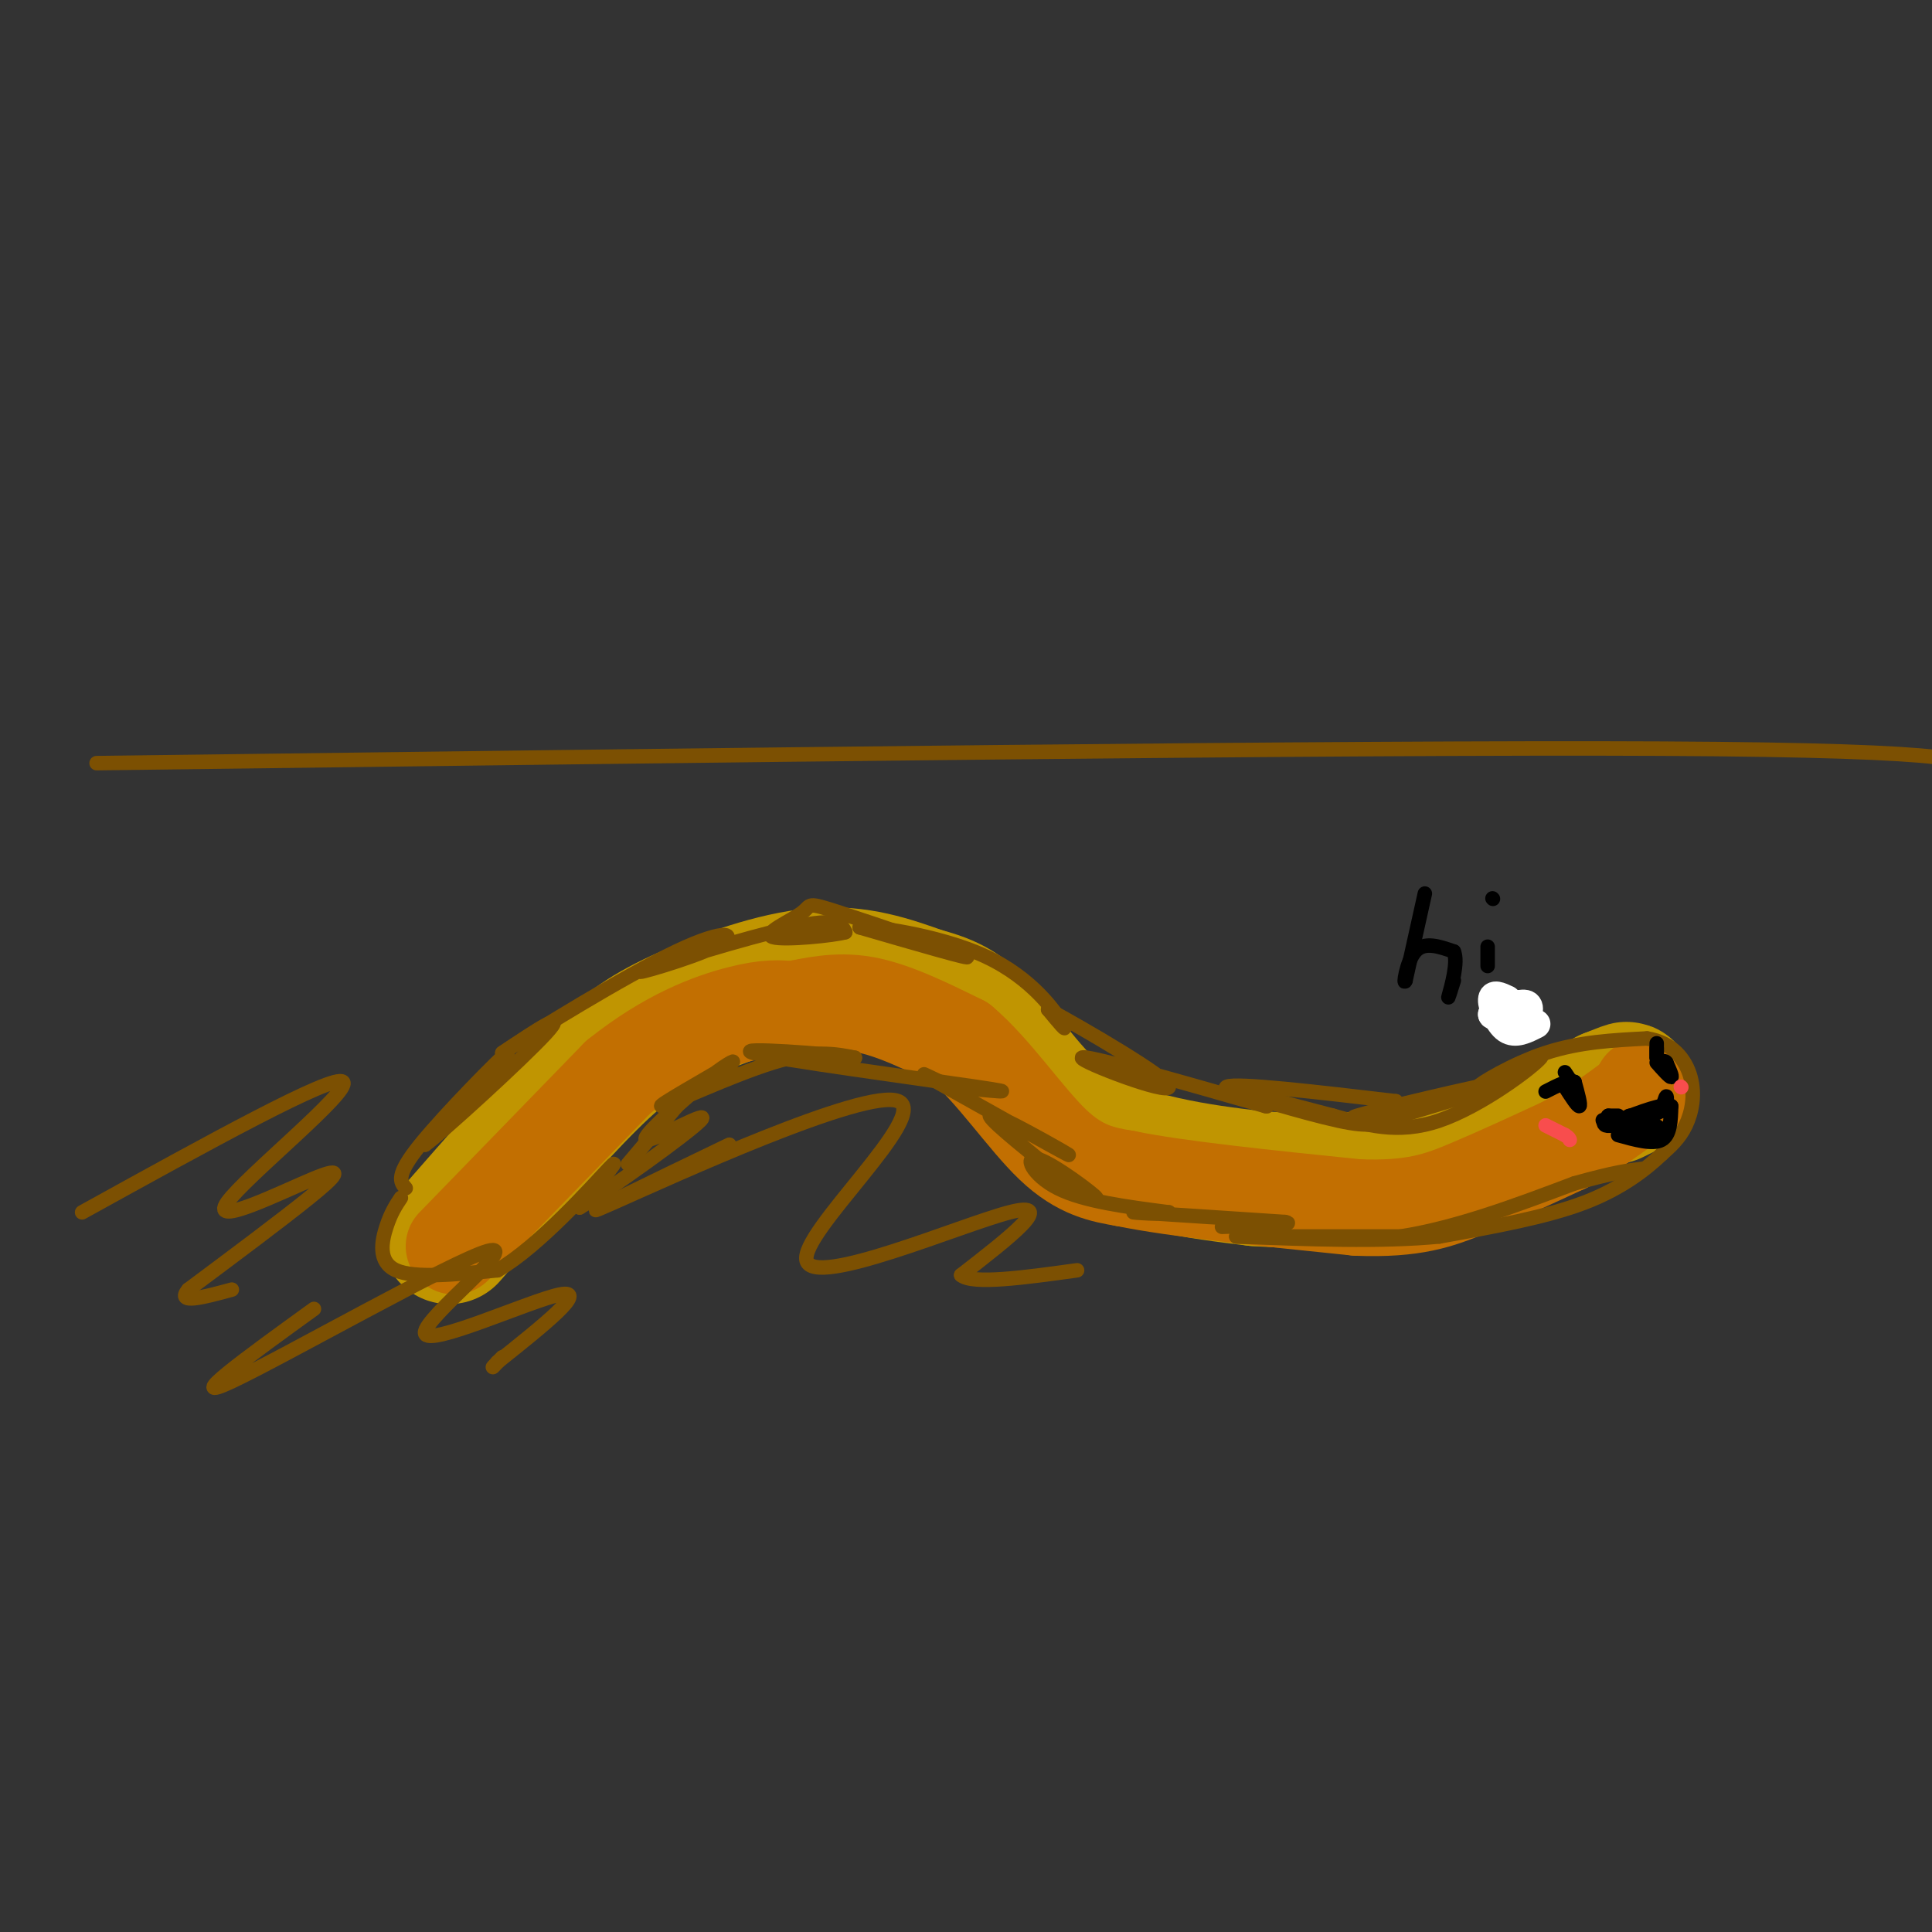 <svg viewBox='0 0 400 400' version='1.1' xmlns='http://www.w3.org/2000/svg' xmlns:xlink='http://www.w3.org/1999/xlink'><rect x="0" y="0" width="400" height="400" fill="#333333" stroke="none"/><g fill='none' stroke='rgb(192,149,1)' stroke-width='28' stroke-linecap='round' stroke-linejoin='round'><path d='M93,256c10.667,-12.202 21.333,-24.405 29,-32c7.667,-7.595 12.333,-10.583 20,-14c7.667,-3.417 18.333,-7.262 27,-8c8.667,-0.738 15.333,1.631 22,4'/><path d='M191,206c5.652,1.474 8.783,3.158 13,8c4.217,4.842 9.520,12.842 16,18c6.480,5.158 14.137,7.474 21,9c6.863,1.526 12.931,2.263 19,3'/><path d='M260,244c9.578,0.689 24.022,0.911 37,-2c12.978,-2.911 24.489,-8.956 36,-15'/><path d='M333,227c6.167,-2.500 3.583,-1.250 1,0'/></g>
<g fill='none' stroke='rgb(194,111,1)' stroke-width='20' stroke-linecap='round' stroke-linejoin='round'><path d='M94,258c0.000,0.000 34.000,-35.000 34,-35'/><path d='M128,223c10.356,-8.289 19.244,-11.511 25,-13c5.756,-1.489 8.378,-1.244 11,-1'/><path d='M164,209c4.156,-0.733 9.044,-2.067 15,-1c5.956,1.067 12.978,4.533 20,8'/><path d='M199,216c6.667,5.600 13.333,15.600 19,21c5.667,5.400 10.333,6.200 15,7'/><path d='M233,244c10.500,2.167 29.250,4.083 48,6'/><path d='M281,250c11.689,0.444 16.911,-1.444 23,-4c6.089,-2.556 13.044,-5.778 20,-9'/><path d='M324,237c5.833,-3.167 10.417,-6.583 15,-10'/><path d='M339,227c2.667,-2.000 1.833,-2.000 1,-2'/></g>
<g fill='none' stroke='rgb(124,80,2)' stroke-width='3' stroke-linecap='round' stroke-linejoin='round'><path d='M83,248c-1.022,1.533 -2.044,3.067 -3,6c-0.956,2.933 -1.844,7.267 2,9c3.844,1.733 12.422,0.867 21,0'/><path d='M103,263c8.644,-5.022 19.756,-17.578 23,-21c3.244,-3.422 -1.378,2.289 -6,8'/><path d='M120,250c5.536,-3.226 22.375,-15.292 25,-18c2.625,-2.708 -8.964,3.940 -11,4c-2.036,0.060 5.482,-6.470 13,-13'/><path d='M147,223c3.791,-3.089 6.769,-4.313 3,-2c-3.769,2.313 -14.284,8.161 -13,8c1.284,-0.161 14.367,-6.332 23,-9c8.633,-2.668 12.817,-1.834 17,-1'/><path d='M177,219c-4.917,-0.798 -25.708,-2.292 -21,-1c4.708,1.292 34.917,5.369 46,7c11.083,1.631 3.042,0.815 -5,0'/><path d='M197,225c-3.357,-1.292 -9.250,-4.522 -3,-1c6.250,3.522 24.644,13.794 27,15c2.356,1.206 -11.327,-6.656 -15,-8c-3.673,-1.344 2.663,3.828 9,9'/><path d='M215,240c4.828,3.769 12.397,8.691 12,8c-0.397,-0.691 -8.761,-6.994 -12,-8c-3.239,-1.006 -1.354,3.284 4,6c5.354,2.716 14.177,3.858 23,5'/><path d='M242,251c0.644,0.689 -9.244,-0.089 -7,0c2.244,0.089 16.622,1.044 31,2'/><path d='M266,253c3.000,0.500 -5.000,0.750 -13,1'/><path d='M141,228c0.000,0.000 -11.000,13.000 -11,13'/><path d='M84,246c-1.111,-1.267 -2.222,-2.533 3,-9c5.222,-6.467 16.778,-18.133 18,-19c1.222,-0.867 -7.889,9.067 -17,19'/><path d='M88,237c3.311,-2.333 20.089,-17.667 25,-23c4.911,-5.333 -2.044,-0.667 -9,4'/><path d='M104,218c5.909,-3.956 25.183,-15.847 36,-21c10.817,-5.153 13.178,-3.567 8,-1c-5.178,2.567 -17.894,6.114 -15,5c2.894,-1.114 21.398,-6.890 31,-9c9.602,-2.110 10.301,-0.555 11,1'/><path d='M175,193c-2.060,0.641 -12.709,1.744 -15,1c-2.291,-0.744 3.778,-3.333 6,-5c2.222,-1.667 0.598,-2.410 8,0c7.402,2.410 23.829,7.974 26,9c2.171,1.026 -9.915,-2.487 -22,-6'/><path d='M178,192c1.488,-0.440 16.208,1.458 26,6c9.792,4.542 14.655,11.726 16,14c1.345,2.274 -0.827,-0.363 -3,-3'/><path d='M217,209c6.714,3.631 25.000,14.208 25,16c0.000,1.792 -18.286,-5.202 -18,-6c0.286,-0.798 19.143,4.601 38,10'/><path d='M262,229c2.578,0.533 -9.978,-3.133 -8,-4c1.978,-0.867 18.489,1.067 35,3'/><path d='M289,228c1.571,1.643 -12.000,4.250 -8,3c4.000,-1.250 25.571,-6.357 30,-7c4.429,-0.643 -8.286,3.179 -21,7'/><path d='M290,231c-4.702,1.726 -5.958,2.542 -13,1c-7.042,-1.542 -19.869,-5.440 -21,-6c-1.131,-0.560 9.435,2.220 20,5'/><path d='M276,231c6.667,1.845 13.333,3.958 22,1c8.667,-2.958 19.333,-10.988 21,-13c1.667,-2.012 -5.667,1.994 -13,6'/><path d='M306,225c0.156,-0.489 7.044,-4.711 14,-7c6.956,-2.289 13.978,-2.644 21,-3'/><path d='M341,215c5.286,0.821 8.000,4.375 9,8c1.000,3.625 0.286,7.321 -1,10c-1.286,2.679 -3.143,4.339 -5,6'/><path d='M344,239c-3.000,2.844 -8.000,6.956 -16,10c-8.000,3.044 -19.000,5.022 -30,7'/><path d='M298,256c-12.000,1.167 -27.000,0.583 -42,0'/><path d='M256,256c-1.333,0.000 16.333,0.000 34,0'/><path d='M290,256c11.667,-1.833 23.833,-6.417 36,-11'/><path d='M326,245c8.333,-2.333 11.167,-2.667 14,-3'/><path d='M20,158c129.583,-1.667 259.167,-3.333 324,-3c64.833,0.333 64.917,2.667 65,5'/><path d='M17,251c26.054,-14.396 52.108,-28.791 54,-27c1.892,1.791 -20.380,19.769 -24,25c-3.620,5.231 11.410,-2.284 18,-5c6.590,-2.716 4.740,-0.633 -1,4c-5.740,4.633 -15.370,11.817 -25,19'/><path d='M39,267c-2.667,3.167 3.167,1.583 9,0'/><path d='M65,271c-13.825,9.998 -27.649,19.997 -17,15c10.649,-4.997 45.772,-24.989 53,-27c7.228,-2.011 -13.439,13.959 -13,17c0.439,3.041 21.982,-6.845 28,-8c6.018,-1.155 -3.491,6.423 -13,14'/><path d='M103,282c-2.000,2.167 -0.500,0.583 1,-1'/><path d='M151,237c-17.751,8.550 -35.502,17.100 -24,12c11.502,-5.100 52.258,-23.852 59,-21c6.742,2.852 -20.531,27.306 -19,33c1.531,5.694 31.866,-7.373 42,-10c10.134,-2.627 0.067,5.187 -10,13'/><path d='M199,264c2.333,2.000 13.167,0.500 24,-1'/></g>
<g fill='none' stroke='rgb(0,0,0)' stroke-width='3' stroke-linecap='round' stroke-linejoin='round'><path d='M335,235c3.583,1.000 7.167,2.000 9,1c1.833,-1.000 1.917,-4.000 2,-7'/><path d='M346,229c-1.500,-0.667 -6.250,1.167 -11,3'/><path d='M335,232c-0.333,0.833 4.333,1.417 9,2'/><path d='M344,234c0.067,-0.489 -4.267,-2.711 -6,-3c-1.733,-0.289 -0.867,1.356 0,3'/><path d='M338,234c0.333,0.500 1.167,0.250 2,0'/><path d='M324,225c1.333,2.083 2.667,4.167 3,4c0.333,-0.167 -0.333,-2.583 -1,-5'/><path d='M326,224c-1.167,-0.500 -3.583,0.750 -6,2'/><path d='M343,220c1.333,1.500 2.667,3.000 3,3c0.333,0.000 -0.333,-1.500 -1,-3'/><path d='M345,220c-0.333,-0.500 -0.667,-0.250 -1,0'/><path d='M324,222c0.000,0.000 2.000,3.000 2,3'/><path d='M335,231c0.000,0.000 -2.000,0.000 -2,0'/><path d='M333,231c-0.333,0.167 -0.167,0.583 0,1'/><path d='M333,232c0.833,0.500 2.917,1.250 5,2'/><path d='M345,230c0.083,-1.500 0.167,-3.000 0,-3c-0.167,0.000 -0.583,1.500 -1,3'/><path d='M344,230c-1.833,1.000 -5.917,2.000 -10,3'/><path d='M334,233c-2.000,0.333 -2.000,-0.333 -2,-1'/><path d='M332,232c-0.333,-0.167 -0.167,-0.083 0,0'/></g>
<g fill='none' stroke='rgb(248,77,77)' stroke-width='3' stroke-linecap='round' stroke-linejoin='round'><path d='M320,233c0.000,0.000 4.000,2.000 4,2'/><path d='M324,235c0.833,0.500 0.917,0.750 1,1'/><path d='M348,225c0.000,0.000 0.100,0.100 0.1,0.1'/></g>
<g fill='none' stroke='rgb(0,0,0)' stroke-width='3' stroke-linecap='round' stroke-linejoin='round'><path d='M311,206c0.000,0.000 4.000,7.000 4,7'/><path d='M295,185c0.000,0.000 -4.000,18.000 -4,18'/><path d='M291,203c-0.533,1.467 0.133,-3.867 2,-6c1.867,-2.133 4.933,-1.067 8,0'/><path d='M301,197c0.978,2.133 -0.578,7.467 -1,9c-0.422,1.533 0.289,-0.733 1,-3'/><path d='M308,196c0.000,0.000 0.000,4.000 0,4'/><path d='M309,186c0.000,0.000 0.100,0.100 0.1,0.1'/></g>
<g fill='none' stroke='rgb(255,255,255)' stroke-width='6' stroke-linecap='round' stroke-linejoin='round'><path d='M315,209c0.000,0.000 -1.000,-1.000 -1,-1'/><path d='M314,208c-1.000,-0.289 -3.000,-0.511 -3,0c0.000,0.511 2.000,1.756 4,3'/><path d='M315,211c1.156,-0.289 2.044,-2.511 1,-3c-1.044,-0.489 -4.022,0.756 -7,2'/><path d='M309,210c0.000,0.500 3.500,0.750 7,1'/><path d='M312,207c-1.467,-0.689 -2.933,-1.378 -3,0c-0.067,1.378 1.267,4.822 3,6c1.733,1.178 3.867,0.089 6,-1'/></g>
<g fill='none' stroke='rgb(0,0,0)' stroke-width='3' stroke-linecap='round' stroke-linejoin='round'><path d='M343,216c0.000,0.000 0.000,3.000 0,3'/><path d='M343,219c0.000,0.167 0.000,-0.917 0,-2'/></g>
</svg>